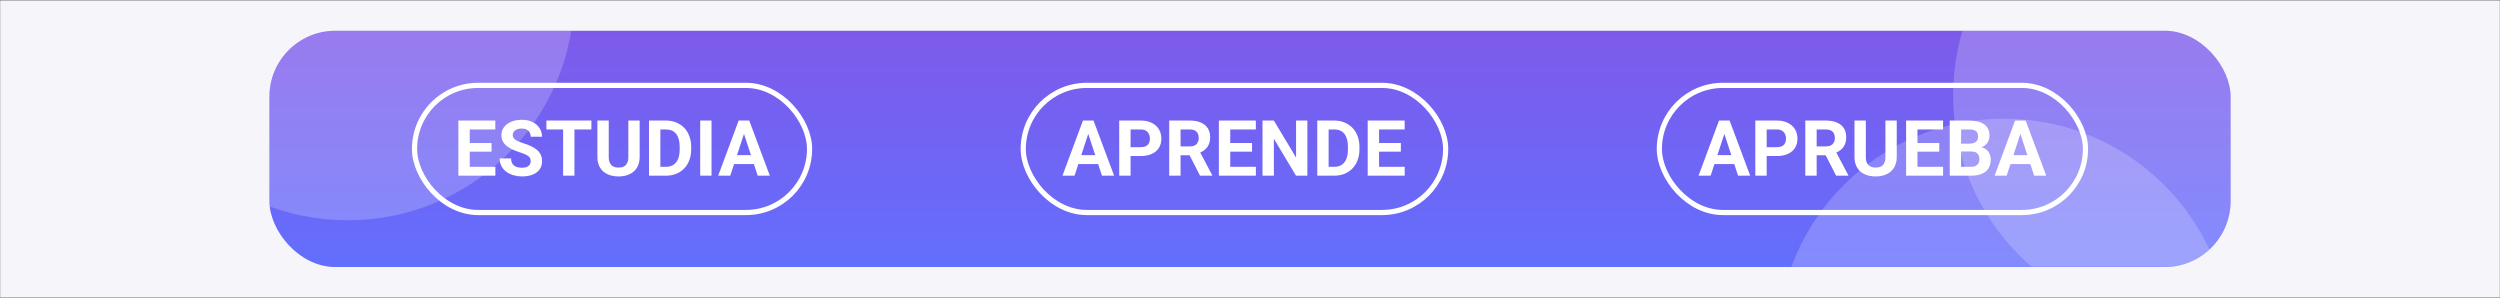 <svg width="4020" height="479" viewBox="0 0 4020 479" fill="none" xmlns="http://www.w3.org/2000/svg">
<rect x="0" y="0" width="4020" height="479" fill="#333333" stroke="none"/>
<rect width="4019.53" height="478" transform="translate(0.237 0.5)" fill="#F5F5FA"/>
<rect x="433.237" y="49.5" width="3153.53" height="379.836" rx="106.001" fill="url(#paint0_linear_49_101)"/>
<rect x="433.237" y="49.5" width="3153.53" height="379.836" rx="106.001" fill="white" fill-opacity="0.1"/>
<mask id="mask0_49_101" style="mask-type:alpha" maskUnits="userSpaceOnUse" x="433" y="49" width="3154" height="381">
<rect x="433.237" y="49.5" width="3153.53" height="379.836" rx="106.001" fill="url(#paint1_linear_49_101)"/>
<rect x="433.237" y="49.5" width="3153.53" height="379.836" rx="106.001" fill="white" fill-opacity="0.1"/>
</mask>
<g mask="url(#mask0_49_101)">
<circle cx="559.113" cy="-10.125" r="364.378" fill="white" fill-opacity="0.2"/>
<circle cx="3222.39" cy="555.213" r="364.378" fill="white" fill-opacity="0.2"/>
<circle cx="3505.05" cy="153.293" r="364.378" fill="white" fill-opacity="0.2"/>
</g>
<rect x="666.552" y="137.284" width="635.21" height="204.431" rx="102.216" stroke="white" stroke-width="8.347"/>
<path d="M796.562 268.252V282.5H749.372V268.252H796.562ZM755.34 193.843V282.5H737.073V193.843H755.34ZM790.413 229.952V243.835H749.372V229.952H790.413ZM796.502 193.843V208.153H749.372V193.843H796.502ZM853.373 259.301C853.373 257.718 853.13 256.297 852.643 255.038C852.196 253.739 851.344 252.562 850.085 251.507C848.827 250.411 847.061 249.335 844.788 248.28C842.515 247.224 839.571 246.128 835.959 244.991C831.94 243.692 828.124 242.231 824.511 240.607C820.939 238.984 817.773 237.096 815.012 234.945C812.293 232.752 810.141 230.215 808.558 227.333C807.015 224.451 806.244 221.102 806.244 217.286C806.244 213.592 807.056 210.243 808.68 207.239C810.303 204.195 812.577 201.597 815.499 199.445C818.422 197.253 821.873 195.569 825.851 194.391C829.87 193.214 834.274 192.626 839.064 192.626C845.6 192.626 851.303 193.803 856.174 196.157C861.046 198.512 864.821 201.739 867.5 205.839C870.22 209.939 871.58 214.627 871.58 219.905H853.434C853.434 217.307 852.886 215.033 851.79 213.085C850.735 211.096 849.111 209.533 846.919 208.396C844.767 207.26 842.048 206.691 838.76 206.691C835.593 206.691 832.955 207.178 830.844 208.153C828.733 209.086 827.15 210.365 826.094 211.989C825.039 213.572 824.511 215.358 824.511 217.347C824.511 218.849 824.877 220.209 825.607 221.427C826.379 222.645 827.515 223.781 829.017 224.837C830.519 225.892 832.366 226.887 834.558 227.82C836.75 228.754 839.287 229.667 842.169 230.56C847 232.022 851.242 233.666 854.896 235.493C858.59 237.319 861.675 239.369 864.151 241.642C866.627 243.916 868.494 246.493 869.753 249.376C871.011 252.258 871.64 255.526 871.64 259.179C871.64 263.035 870.889 266.486 869.388 269.53C867.886 272.575 865.714 275.153 862.872 277.263C860.031 279.374 856.641 280.978 852.704 282.074C848.766 283.17 844.362 283.718 839.49 283.718C835.106 283.718 830.783 283.149 826.521 282.013C822.258 280.836 818.382 279.07 814.891 276.715C811.44 274.361 808.68 271.357 806.609 267.704C804.539 264.05 803.504 259.727 803.504 254.734H821.832C821.832 257.494 822.258 259.828 823.111 261.736C823.963 263.644 825.161 265.187 826.703 266.364C828.286 267.541 830.154 268.394 832.305 268.921C834.497 269.449 836.892 269.713 839.49 269.713C842.657 269.713 845.255 269.266 847.284 268.373C849.355 267.48 850.877 266.242 851.851 264.659C852.866 263.076 853.373 261.29 853.373 259.301ZM923.702 193.843V282.5H905.496V193.843H923.702ZM950.981 193.843V208.153H878.643V193.843H950.981ZM1010.35 193.843H1028.56V252.42C1028.56 259.24 1027.09 264.984 1024.17 269.652C1021.29 274.32 1017.29 277.832 1012.18 280.186C1007.1 282.541 1001.26 283.718 994.639 283.718C988.022 283.718 982.136 282.541 976.981 280.186C971.866 277.832 967.847 274.32 964.925 269.652C962.043 264.984 960.601 259.24 960.601 252.42V193.843H978.869V252.42C978.869 256.398 979.498 259.646 980.756 262.163C982.015 264.679 983.821 266.526 986.175 267.704C988.57 268.881 991.392 269.469 994.639 269.469C997.968 269.469 1000.79 268.881 1003.1 267.704C1005.46 266.526 1007.24 264.679 1008.46 262.163C1009.72 259.646 1010.35 256.398 1010.35 252.42V193.843ZM1070.81 282.5H1051.51L1051.63 268.252H1070.81C1075.6 268.252 1079.64 267.176 1082.93 265.024C1086.22 262.832 1088.69 259.646 1090.36 255.465C1092.06 251.283 1092.92 246.23 1092.92 240.303V235.98C1092.92 231.433 1092.43 227.435 1091.46 223.984C1090.52 220.534 1089.12 217.631 1087.25 215.277C1085.39 212.922 1083.09 211.157 1080.37 209.979C1077.65 208.762 1074.53 208.153 1071 208.153H1051.15V193.843H1071C1076.92 193.843 1082.34 194.858 1087.25 196.888C1092.21 198.877 1096.49 201.739 1100.1 205.474C1103.71 209.208 1106.5 213.673 1108.44 218.869C1110.43 224.025 1111.43 229.769 1111.43 236.101V240.303C1111.43 246.595 1110.43 252.339 1108.44 257.535C1106.5 262.731 1103.71 267.196 1100.1 270.931C1096.53 274.625 1092.25 277.487 1087.25 279.516C1082.3 281.505 1076.82 282.5 1070.81 282.5ZM1061.86 193.843V282.5H1043.6V193.843H1061.86ZM1144.13 193.843V282.5H1125.92V193.843H1144.13ZM1198.38 209.005L1174.27 282.5H1154.84L1187.78 193.843H1200.14L1198.38 209.005ZM1218.41 282.5L1194.24 209.005L1192.29 193.843H1204.77L1237.9 282.5H1218.41ZM1217.32 249.497V263.807H1170.49V249.497H1217.32Z" fill="white"/>
<rect x="1645.39" y="137.284" width="679.21" height="204.431" rx="102.216" stroke="white" stroke-width="8.347"/>
<path d="M1751.96 209.005L1727.85 282.5H1708.43L1741.37 193.843H1753.73L1751.96 209.005ZM1772 282.5L1747.82 209.005L1745.87 193.843H1758.36L1791.48 282.5H1772ZM1770.9 249.497V263.807H1724.08V249.497H1770.9ZM1834.23 250.898H1811.64V236.649H1834.23C1837.72 236.649 1840.56 236.081 1842.75 234.945C1844.94 233.767 1846.55 232.144 1847.56 230.073C1848.58 228.003 1849.08 225.669 1849.08 223.071C1849.08 220.432 1848.58 217.976 1847.56 215.703C1846.55 213.43 1844.94 211.603 1842.75 210.223C1840.56 208.843 1837.72 208.153 1834.23 208.153H1817.97V282.5H1799.7V193.843H1834.23C1841.17 193.843 1847.11 195.102 1852.07 197.619C1857.06 200.095 1860.88 203.525 1863.51 207.909C1866.15 212.293 1867.47 217.307 1867.47 222.949C1867.47 228.673 1866.15 233.625 1863.51 237.806C1860.88 241.988 1857.06 245.215 1852.07 247.488C1847.11 249.761 1841.17 250.898 1834.23 250.898ZM1880.08 193.843H1913.14C1919.92 193.843 1925.74 194.858 1930.62 196.888C1935.53 198.918 1939.3 201.922 1941.94 205.9C1944.58 209.878 1945.9 214.769 1945.9 220.574C1945.9 225.324 1945.09 229.404 1943.46 232.813C1941.88 236.183 1939.63 239.004 1936.7 241.277C1933.82 243.51 1930.43 245.296 1926.54 246.636L1920.75 249.68H1892.01L1891.89 235.432H1913.26C1916.47 235.432 1919.13 234.863 1921.24 233.727C1923.35 232.59 1924.93 231.007 1925.99 228.977C1927.08 226.948 1927.63 224.593 1927.63 221.914C1927.63 219.072 1927.1 216.617 1926.05 214.546C1924.99 212.476 1923.39 210.893 1921.24 209.797C1919.09 208.701 1916.39 208.153 1913.14 208.153H1898.34V282.5H1880.08V193.843ZM1929.64 282.5L1909.43 242.982L1928.73 242.86L1949.19 281.648V282.5H1929.64ZM2019.45 268.252V282.5H1972.26V268.252H2019.45ZM1978.23 193.843V282.5H1959.96V193.843H1978.23ZM2013.3 229.952V243.835H1972.26V229.952H2013.3ZM2019.39 193.843V208.153H1972.26V193.843H2019.39ZM2102.27 193.843V282.5H2084L2048.38 223.071V282.5H2030.11V193.843H2048.38L2084.06 253.333V193.843H2102.27ZM2145.38 282.5H2126.07L2126.2 268.252H2145.38C2150.17 268.252 2154.21 267.176 2157.49 265.024C2160.78 262.832 2163.26 259.646 2164.92 255.465C2166.63 251.283 2167.48 246.23 2167.48 240.303V235.98C2167.48 231.433 2166.99 227.435 2166.02 223.984C2165.08 220.534 2163.68 217.631 2161.82 215.277C2159.95 212.922 2157.66 211.157 2154.94 209.979C2152.22 208.762 2149.09 208.153 2145.56 208.153H2125.71V193.843H2145.56C2151.49 193.843 2156.9 194.858 2161.82 196.888C2166.77 198.877 2171.05 201.739 2174.66 205.474C2178.28 209.208 2181.06 213.673 2183.01 218.869C2185 224.025 2185.99 229.769 2185.99 236.101V240.303C2185.99 246.595 2185 252.339 2183.01 257.535C2181.06 262.731 2178.28 267.196 2174.66 270.931C2171.09 274.625 2166.81 277.487 2161.82 279.516C2156.86 281.505 2151.38 282.5 2145.38 282.5ZM2136.43 193.843V282.5H2118.16V193.843H2136.43ZM2258.75 268.252V282.5H2211.56V268.252H2258.75ZM2217.53 193.843V282.5H2199.26V193.843H2217.53ZM2252.6 229.952V243.835H2211.56V229.952H2252.6ZM2258.69 193.843V208.153H2211.56V193.843H2258.69Z" fill="white"/>
<rect x="2668.24" y="137.284" width="685.21" height="204.431" rx="102.216" stroke="white" stroke-width="8.347"/>
<path d="M2774.81 209.005L2750.69 282.5H2731.27L2764.21 193.843H2776.57L2774.81 209.005ZM2794.84 282.5L2770.67 209.005L2768.72 193.843H2781.2L2814.32 282.5H2794.84ZM2793.74 249.497V263.807H2746.92V249.497H2793.74ZM2857.07 250.898H2834.48V236.649H2857.07C2860.56 236.649 2863.4 236.081 2865.59 234.945C2867.79 233.767 2869.39 232.144 2870.4 230.073C2871.42 228.003 2871.93 225.669 2871.93 223.071C2871.93 220.432 2871.42 217.976 2870.4 215.703C2869.39 213.43 2867.79 211.603 2865.59 210.223C2863.4 208.843 2860.56 208.153 2857.07 208.153H2840.81V282.5H2822.54V193.843H2857.07C2864.01 193.843 2869.96 195.102 2874.91 197.619C2879.9 200.095 2883.72 203.525 2886.36 207.909C2889 212.293 2890.32 217.307 2890.32 222.949C2890.32 228.673 2889 233.625 2886.36 237.806C2883.72 241.988 2879.9 245.215 2874.91 247.488C2869.96 249.761 2864.01 250.898 2857.07 250.898ZM2902.92 193.843H2935.98C2942.76 193.843 2948.59 194.858 2953.46 196.888C2958.37 198.918 2962.15 201.922 2964.78 205.9C2967.42 209.878 2968.74 214.769 2968.74 220.574C2968.74 225.324 2967.93 229.404 2966.31 232.813C2964.72 236.183 2962.47 239.004 2959.55 241.277C2956.67 243.51 2953.28 245.296 2949.38 246.636L2943.59 249.68H2914.85L2914.73 235.432H2936.1C2939.31 235.432 2941.97 234.863 2944.08 233.727C2946.19 232.59 2947.78 231.007 2948.83 228.977C2949.93 226.948 2950.47 224.593 2950.47 221.914C2950.47 219.072 2949.95 216.617 2948.89 214.546C2947.84 212.476 2946.23 210.893 2944.08 209.797C2941.93 208.701 2939.23 208.153 2935.98 208.153H2921.19V282.5H2902.92V193.843ZM2952.48 282.5L2932.27 242.982L2951.57 242.86L2972.03 281.648V282.5H2952.48ZM3031.76 193.843H3049.97V252.42C3049.97 259.24 3048.51 264.984 3045.59 269.652C3042.7 274.32 3038.71 277.832 3033.59 280.186C3028.52 282.541 3022.67 283.718 3016.05 283.718C3009.44 283.718 3003.55 282.541 2998.4 280.186C2993.28 277.832 2989.26 274.32 2986.34 269.652C2983.46 264.984 2982.02 259.24 2982.02 252.42V193.843H3000.28V252.42C3000.28 256.398 3000.91 259.646 3002.17 262.163C3003.43 264.679 3005.24 266.526 3007.59 267.704C3009.99 268.881 3012.81 269.469 3016.05 269.469C3019.38 269.469 3022.2 268.881 3024.52 267.704C3026.87 266.526 3028.66 264.679 3029.88 262.163C3031.13 259.646 3031.76 256.398 3031.76 252.42V193.843ZM3124.5 268.252V282.5H3077.31V268.252H3124.5ZM3083.28 193.843V282.5H3065.01V193.843H3083.28ZM3118.35 229.952V243.835H3077.31V229.952H3118.35ZM3124.44 193.843V208.153H3077.31V193.843H3124.44ZM3169.86 243.591H3147.09L3146.97 231.048H3166.09C3169.46 231.048 3172.22 230.621 3174.37 229.769C3176.52 228.876 3178.12 227.597 3179.18 225.933C3180.28 224.228 3180.82 222.158 3180.82 219.722C3180.82 216.962 3180.3 214.729 3179.24 213.024C3178.23 211.319 3176.62 210.081 3174.43 209.31C3172.28 208.538 3169.5 208.153 3166.09 208.153H3153.42V282.5H3135.16V193.843H3166.09C3171.24 193.843 3175.85 194.331 3179.91 195.305C3184.01 196.279 3187.48 197.761 3190.32 199.75C3193.16 201.739 3195.34 204.256 3196.84 207.3C3198.34 210.304 3199.09 213.876 3199.09 218.017C3199.09 221.67 3198.26 225.04 3196.59 228.125C3194.97 231.21 3192.39 233.727 3188.86 235.675C3185.37 237.624 3180.8 238.699 3175.16 238.902L3169.86 243.591ZM3169.07 282.5H3142.1L3149.22 268.252H3169.07C3172.28 268.252 3174.9 267.744 3176.93 266.729C3178.96 265.674 3180.46 264.253 3181.43 262.467C3182.41 260.681 3182.89 258.631 3182.89 256.317C3182.89 253.719 3182.45 251.466 3181.55 249.558C3180.7 247.65 3179.32 246.189 3177.41 245.174C3175.51 244.119 3172.99 243.591 3169.86 243.591H3152.27L3152.39 231.048H3174.31L3178.51 235.98C3183.91 235.898 3188.25 236.852 3191.54 238.842C3194.87 240.79 3197.28 243.327 3198.79 246.453C3200.33 249.579 3201.1 252.928 3201.1 256.5C3201.1 262.183 3199.86 266.973 3197.39 270.87C3194.91 274.726 3191.28 277.629 3186.49 279.577C3181.74 281.526 3175.93 282.5 3169.07 282.5ZM3250.85 209.005L3226.74 282.5H3207.31L3240.25 193.843H3252.61L3250.85 209.005ZM3270.88 282.5L3246.71 209.005L3244.76 193.843H3257.24L3290.37 282.5H3270.88ZM3269.78 249.497V263.807H3222.96V249.497H3269.78Z" fill="white"/>
<defs>
<linearGradient id="paint0_linear_49_101" x1="2010" y1="49.5" x2="2010" y2="429.336" gradientUnits="userSpaceOnUse">
<stop stop-color="#7048E8"/>
<stop offset="1" stop-color="#525FFD"/>
</linearGradient>
<linearGradient id="paint1_linear_49_101" x1="2010" y1="49.5" x2="2010" y2="429.336" gradientUnits="userSpaceOnUse">
<stop stop-color="#7048E8"/>
<stop offset="1" stop-color="#525FFD"/>
</linearGradient>
</defs>
</svg>

